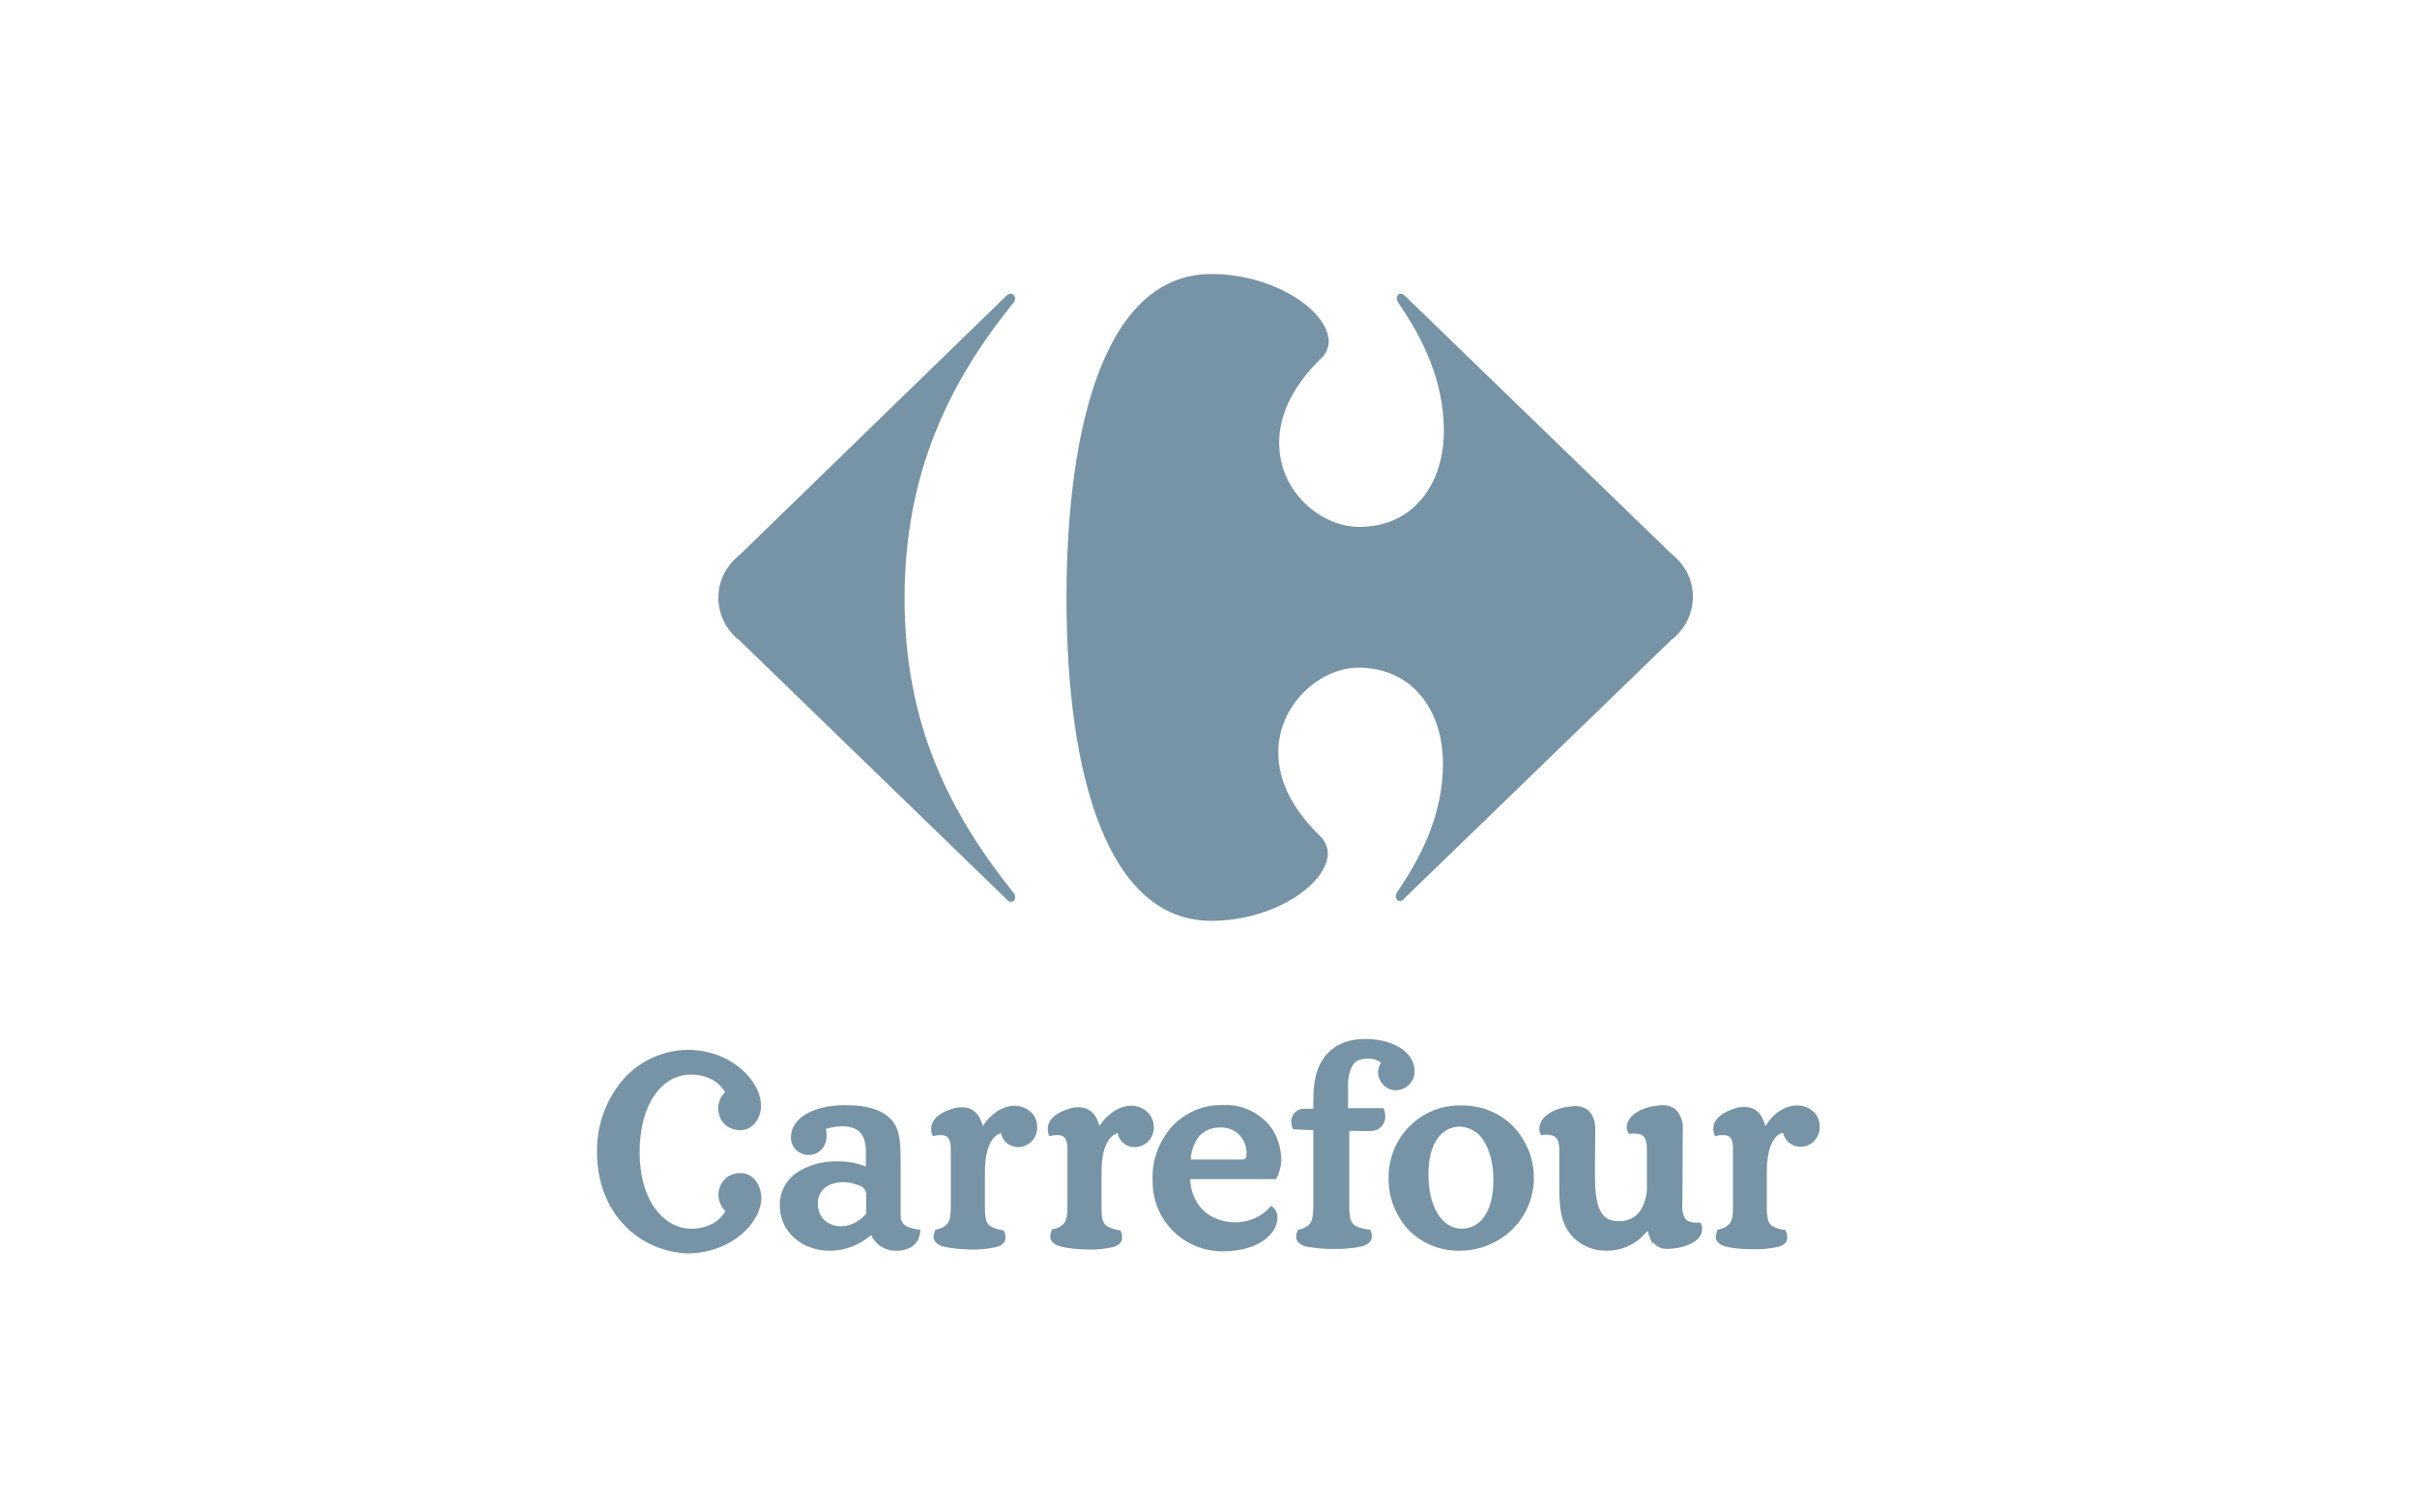 <?xml version="1.0" encoding="utf-8"?>
<!-- Generator: Adobe Illustrator 24.3.0, SVG Export Plug-In . SVG Version: 6.00 Build 0)  -->
<svg version="1.1" id="LOGO" xmlns="http://www.w3.org/2000/svg" xmlns:xlink="http://www.w3.org/1999/xlink" x="0px" y="0px"
	 viewBox="0 0 800 500.5" style="enable-background:new 0 0 800 500.5;" xml:space="preserve">
<style type="text/css">
	.st0{fill:#7694A5;}
</style>
<g id="Carrefour">
	<path class="st0" d="M333,98c0.5-0.5,1-0.8,1.5-0.8c0.8,0,1.5,0.8,1.5,1.5l0,0c0,0.8-0.3,1.3-0.8,1.8
		c-20.7,25.7-35.8,55.7-35.8,97.6s15.1,71.1,35.8,97.1c0.5,0.5,0.8,1,0.8,1.8c0,0.8-0.5,1.5-1.3,1.5l0,0c-0.5,0-1.3-0.3-1.5-0.8
		L245,212.2c-8.1-6.1-9.6-17.4-3.5-25.2c1-1.3,2.3-2.5,3.5-3.5L333,98"/>
	<path class="st0" d="M400.9,90.7c-34.6,0-47.9,48.9-47.9,107.4s13.6,106.7,47.9,106.7c20.7,0,38.3-12.1,38.6-22.2
		c0-2.3-1-4.5-2.8-6.1c-9.8-9.6-13.6-18.9-13.6-27.5c0-15.9,13.9-28,26.5-28c17.7,0,28,13.9,28,31.8c0,16.9-7.3,31-15.1,42.4
		c-0.3,0.5-0.5,1-0.5,1.5c0,0.8,0.5,1.5,1.3,1.5l0,0c0.8,0,1.3-0.3,1.5-0.8l88.3-85.5c8.1-6.1,9.6-17.4,3.5-25.2
		c-1-1.3-2.3-2.5-3.5-3.5l-88-85.2c-0.5-0.5-1-0.8-1.5-0.8c-0.8,0-1.3,0.8-1.3,1.5c0,0.5,0.3,1,0.5,1.5
		c7.8,11.3,15.1,25.5,15.1,42.4c0,17.9-10.3,31.8-28,31.8c-12.9,0-26.7-11.9-26.5-28c0-8.3,3.8-17.9,13.6-27.5
		c1.8-1.5,2.8-3.8,2.8-6.1C439.4,102.8,421.8,90.7,400.9,90.7"/>
	<path class="st0" d="M258.1,399.1c-0.1-4.3,1.9-8.3,5.4-10.8c4-2.7,8.8-4,13.6-3.9c3.2,0,6.5,0.5,9.5,1.7V381
		c-0.1-5.2-2.1-8.2-7.9-8.2c-1.8,0-3.8,0.4-5.4,0.9c0.3,0.8,0.3,1.4,0.3,2.2c0,1.7-0.5,3.2-1.6,4.5c-1.2,1.3-2.7,1.9-4.4,1.9
		c-3.2,0-6-2.7-5.8-6l0,0c0.1-6.4,7.7-10.5,17.9-10.5c8,0,13.1,1.9,15.8,5.4c2.5,3.1,2.6,7.7,2.6,14.1v16.9c0,3.2,1.9,4.2,6,4.8h0.5
		v0.5c-0.3,4.4-3.5,6.2-7,6.5c-0.3,0-0.6,0-0.9,0c-3.6,0.1-6.9-1.9-8.3-5.2c-3.8,3.2-8.4,5.1-13.4,5.2
		C265.7,414.2,258.1,407.8,258.1,399.1 M547.1,411.8c-0.8-1.3-1.4-2.9-1.7-4.4c-0.5,0.5-1,1-1.8,1.9c-3.1,3-7.4,4.7-11.7,4.7
		c-4.5,0.1-8.8-1.7-11.8-5.1c-4.2-4.9-4-11.2-4-20v-8.6c-0.1-3.5-1.2-4.7-4.4-4.7c-0.4,0-0.9,0-1.3,0.1h-0.4l-0.1-0.4
		c-0.3-0.6-0.4-1.2-0.4-1.8c0.1-4.2,5.3-6.4,8.4-7c1-0.1,2.1-0.3,3.1-0.4c2.1-0.1,4.2,0.6,5.4,2.2c1.2,1.7,1.7,3.6,1.6,5.7
		l-0.1,14.5c0,5.3,0.4,9.3,1.6,11.9c1.2,2.6,3,3.8,6.4,3.8c3,0.1,5.8-1.3,7.3-3.9s2.1-5.6,1.9-8.6v-11.8c-0.1-3.5-1.2-4.7-4.4-4.7
		c-0.4,0-0.9,0-1.3,0.1h-0.4l-0.1-0.4c-0.3-0.5-0.4-1-0.5-1.7c0.1-4.2,5.3-6.4,8.4-7c1-0.1,2.1-0.3,3.1-0.4c2.1-0.1,4.2,0.6,5.4,2.2
		c1.2,1.7,1.8,3.6,1.7,5.7c0,1.7-0.1,4.7-0.1,17c0,5.2-0.1,8-0.1,8.8c0.1,3.6,1.3,5.2,4.5,5.2c0.4,0,0.6,0,1.2,0h0.4l0.1,0.4
		c0.3,0.5,0.4,1.2,0.4,1.8c-0.1,4-5.3,5.7-8.4,6.2c-0.9,0.1-1.9,0.3-2.9,0.3l0,0c-1.9,0.1-3.8-0.6-4.9-2.2 M381.5,390.7
		c-0.3-6.6,2.1-13,6.5-17.9c4.4-4.7,10.6-7.3,17.1-7c5.3-0.3,10.5,1.9,14.3,5.8c3,3.2,4.5,7.5,4.7,11.9c0,2.2-0.5,4.5-1.6,6.5
		l-0.1,0.3h-28.5c0.5,8.3,5.8,14.1,15,14.3c4.4,0,8.6-1.8,11.5-5.1l0.3-0.4l0.4,0.3c1.2,0.9,1.8,2.3,1.7,3.8c0,4.8-5.7,11-18.2,11
		c-12.7,0-23.1-10.2-23.1-23.1C381.5,390.9,381.5,390.8,381.5,390.7 M483.1,414c-6.2,0.1-12.2-2.3-16.6-6.6c-4.5-4.7-7-11-6.9-17.5
		c-0.1-13.1,10.2-23.9,23.4-24c0.1,0,0.4,0,0.5,0c6.4-0.1,12.5,2.2,17,6.6c9.5,9.5,9.6,24.8,0.3,34.2
		C496.1,411.4,489.7,414,483.1,414L483.1,414z M571.1,412.6c-1.9-0.5-3.2-1.7-3.2-3.2c0-0.8,0.3-1.4,0.5-2.1l0.1-0.3h0.3
		c1.2-0.3,2.2-0.6,3.1-1.4c1.2-1,1.7-2.3,1.7-6.2v-19.3c-0.1-3.2-0.8-4.4-3.5-4.4c-0.8,0-1.4,0.1-2.1,0.3l-0.4,0.1l-0.1-0.4
		c-0.3-0.6-0.4-1.3-0.4-2.1c0-3.9,4.3-5.8,7.1-6.7c1-0.4,2.1-0.5,3.2-0.5c3.9,0,6,2.7,6.9,6.4c2.5-4.2,6.5-6.9,10.5-6.9
		c3.8,0,7.5,2.5,7.5,7c0.1,3.5-2.6,6.6-6.2,6.7c-2.9,0.1-5.3-1.9-6-4.7c-2.2,0.6-5.3,3.5-5.3,13v11.7c0,3.8,0.5,5.2,1.6,6.1
		c1.3,0.8,2.7,1.2,4.2,1.4h0.3l0.1,0.3c0.4,0.6,0.5,1.4,0.6,2.2c0,1.6-1.2,2.6-3,3.1c-2.7,0.6-5.6,0.9-8.4,0.8
		C576.9,413.5,573.9,413.3,571.1,412.6 M432.2,412.6c-1.9-0.5-3.2-1.7-3.2-3.2c0-0.8,0.3-1.4,0.5-2.1l0.1-0.3h0.3
		c1.2-0.3,2.2-0.6,3.1-1.4c1.2-1,1.6-2.3,1.7-6.2v-25.3l-6.7-0.3l-0.1-0.3c-0.4-0.8-0.5-1.6-0.5-2.3c0-2.2,1.8-4.2,4-4.2
		c0.1,0,0.1,0,0.3,0h3v-2.9c0-6.7,1.3-10.6,3-13.2c2.6-4.2,7.3-7,14.3-7c8.8,0,16.2,4.2,16.2,10.6c0.1,3.4-2.6,6.2-6,6.4h-0.1
		c-3.2,0-5.8-2.6-6-5.8c0-1.2,0.4-2.3,1-3.4c-1.3-0.9-2.9-1.4-4.4-1.3c-2.7,0-4.3,0.9-5.2,2.6c-1,2.1-1.4,4.3-1.3,6.5v7.3h11.7
		l0.1,0.3c0.4,0.8,0.5,1.6,0.5,2.5c0.1,2.3-1.7,4.4-4,4.7c-0.9,0.1-1.7,0.1-2.6,0.1c-1.9,0-3.9-0.1-5.3-0.1v25.2
		c0,3.8,0.6,5.2,1.8,6.1s3.9,1.3,4.8,1.4h0.3l0.1,0.3c0.3,0.6,0.5,1.3,0.5,1.9c0,1.7-1.4,2.9-3.5,3.4c-3,0.6-6.1,0.9-9.2,0.8
		C438.1,413.5,435.1,413.1,432.2,412.6 M350.8,412.5c-1.9-0.5-3.2-1.7-3.2-3.2c0-0.8,0.3-1.4,0.5-2.1l0.1-0.3h0.3
		c1.2-0.3,2.2-0.6,3.1-1.4c1.2-1,1.7-2.3,1.7-6.2v-19.2c-0.1-3.2-0.9-4.4-3.5-4.4c-0.8,0-1.4,0.1-2.1,0.3l-0.4,0.1l-0.1-0.4
		c-0.3-0.6-0.4-1.4-0.4-2.1c0.1-3.9,4.3-5.8,7.1-6.6c1-0.4,2.1-0.5,3.1-0.5c3.9,0,6,2.7,6.9,6.2c2.6-4,6.6-6.7,10.5-6.7
		c3.6,0,7.4,2.5,7.5,7c0.1,3.6-2.6,6.6-6.2,6.7c-2.9,0.1-5.3-1.9-5.8-4.7c-2.2,0.8-5.3,3.5-5.3,13v11.7c0,3.8,0.5,5.2,1.7,6.1
		c1.3,0.8,2.7,1.2,4.2,1.4h0.3l0.1,0.3c0.4,0.6,0.5,1.4,0.5,2.2c0,1.6-1.2,2.6-3,3.1c-2.7,0.6-5.6,0.9-8.4,0.8
		C356.6,413.5,353.6,413.3,350.8,412.5 M312.2,412.6c-1.9-0.5-3.2-1.7-3.2-3.2c0-0.8,0.3-1.4,0.5-2.1l0.1-0.3h0.3
		c1.2-0.3,2.2-0.6,3.1-1.4c1.2-1,1.7-2.3,1.7-6.2v-19.3c-0.1-3.2-0.9-4.4-3.5-4.4c-0.8,0-1.4,0.1-2.1,0.3l-0.4,0.1l-0.1-0.4
		c-0.3-0.6-0.4-1.4-0.4-2.1c0.1-3.9,4.3-5.8,7.1-6.6c1-0.4,2.1-0.5,3.1-0.5c3.9,0,6,2.7,6.9,6.2c2.6-4,6.6-6.7,10.5-6.7
		c3.6,0,7.5,2.5,7.5,7c0.1,3.6-2.6,6.6-6.2,6.7c-2.9,0-5.3-1.9-5.8-4.7c-2.2,0.8-5.3,3.5-5.3,13v11.7c0,3.8,0.5,5.2,1.7,6.1
		c1.3,0.8,2.7,1.2,4.2,1.4h0.3l0.1,0.3c0.4,0.6,0.5,1.4,0.5,2.2c0,1.6-1.2,2.6-3.1,3.1c-2.7,0.6-5.6,0.9-8.4,0.8
		C318.1,413.5,315.1,413.3,312.2,412.6 M472.8,388.5c0,12.7,5.6,18.2,10.9,18.2c6.2,0,10.6-5.4,10.6-16.1c0-5.6-1.3-10-3.2-13
		c-1.7-2.9-4.7-4.5-7.9-4.7C476.9,373,472.8,378.8,472.8,388.5 M279.3,391.3c-5.1,0-8.6,2.5-8.6,7.1c0,4.4,3,7.5,7.8,7.5
		c3.2-0.1,6.2-1.7,8.2-4.2v-6.5c-0.1-1.2-0.8-2.1-1.8-2.6C283.2,391.9,281.2,391.3,279.3,391.3 M411,383.8c0.9,0,1.2-0.3,1.3-0.5
		c0.3-0.5,0.3-1.2,0.3-1.7c0-4.8-3.9-8.6-8.7-8.4c0,0,0,0-0.1,0c-6.6,0-9.3,5.3-9.7,10.6H411L411,383.8z"/>
	<path class="st0" d="M206.8,405.7c-5.6-5.7-9.2-14.1-9.2-24.5c-0.1-9,3.1-17.6,9.1-24.4c5.3-5.8,13-9.2,20.9-9.3
		c14.1,0,24.1,9.9,24.3,18.4c0,4.5-2.9,8.2-6.9,8.2c-1.8,0-3.6-0.6-5.1-1.9c-1.4-1.4-2.2-3.4-2.2-5.3c0-2.1,0.9-4,2.3-5.4
		c-1.9-3.2-5.6-5.8-11.4-5.8c-4.9,0-9.1,2.6-12.1,7c-3,4.4-4.8,10.9-4.8,18.6s1.8,14,4.9,18.4c3.1,4.4,7.3,7,12.2,7
		c5.7,0,9.5-2.6,11.3-5.8c-1.4-1.4-2.3-3.4-2.3-5.4c0-1.9,0.8-3.9,2.2-5.3c1.4-1.3,3.2-1.9,5.1-1.9c3.9,0,6.7,3.5,6.9,8
		c0,8.6-10,18.4-24.3,18.6C219.9,414.6,212.2,411.4,206.8,405.7"/>
</g>
</svg>
